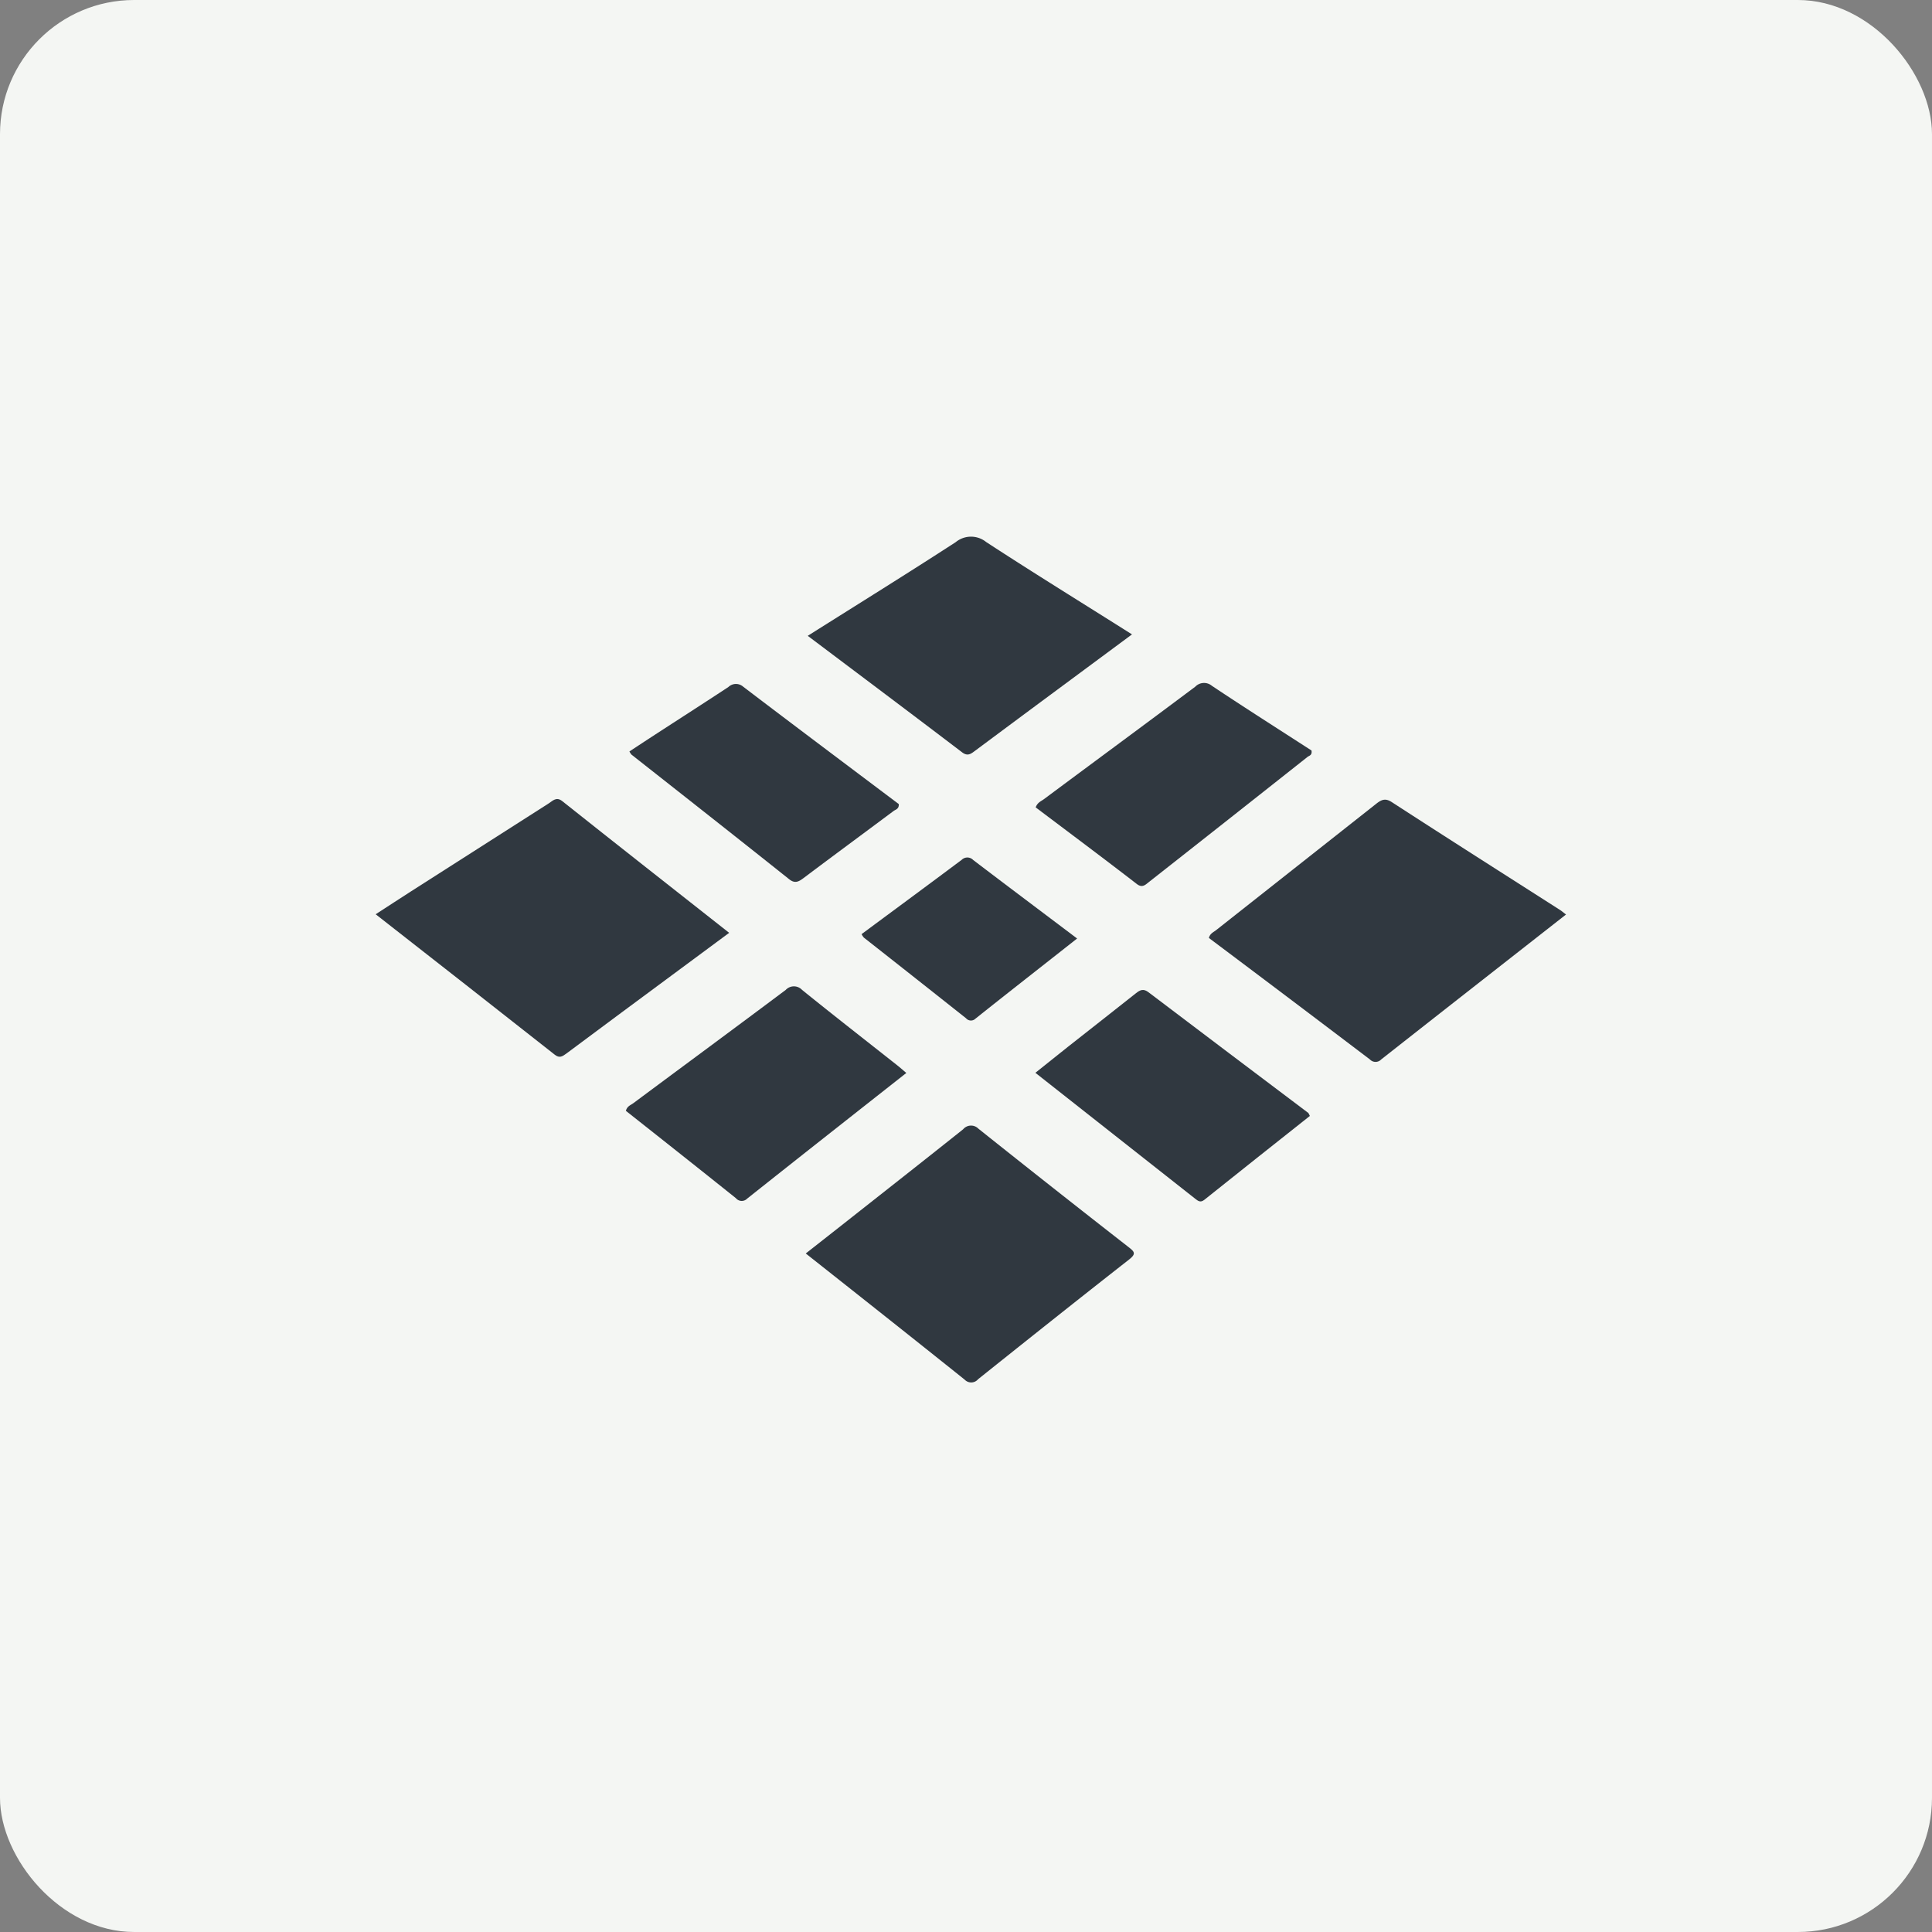 <svg xmlns="http://www.w3.org/2000/svg" xmlns:xlink="http://www.w3.org/1999/xlink" width="72" height="72" viewBox="0 0 72 72">
  <rect x="0" y="0" width="72" height="72" fill="#808080" stroke="none"/>
  <defs>
    <clipPath id="clip-D_Acres">
      <rect width="72" height="72"/>
    </clipPath>
  </defs>
  <g id="D_Acres" data-name="D Acres" clip-path="url(#clip-D_Acres)">
    <rect id="Rectangle_3011" data-name="Rectangle 3011" width="72" height="72" rx="5" fill="#f4f6f3"/>
    <g id="Group_2412" data-name="Group 2412" transform="translate(-694.82 -398.741)">
      <path id="Path_2956" data-name="Path 2956" d="M299.167,78.449c-2.33,1.826-4.611,3.61-6.886,5.4a.289.289,0,0,1-.422,0q-2.992-2.27-6-4.527c.045-.176.179-.216.28-.3q2.977-2.35,5.955-4.7c.194-.154.34-.218.577-.065,2.085,1.352,4.18,2.683,6.271,4.02.063.04.12.091.221.167" transform="translate(454.013 354.374)" fill="#303840"/>
      <path id="Path_2957" data-name="Path 2957" d="M13.175,78.938l-4.01,2.969q-1.033.766-2.064,1.535c-.139.1-.248.179-.424.041C4.468,81.741,2.252,80.01,0,78.247c.465-.3.894-.583,1.326-.859q2.559-1.639,5.121-3.271c.153-.1.288-.26.506-.087,2.049,1.629,4.106,3.243,6.222,4.91" transform="translate(708.82 354.566)" fill="#303840"/>
      <path id="Path_2958" data-name="Path 2958" d="M147.546,170.751l1.4-1.1c1.488-1.174,2.979-2.344,4.462-3.526a.385.385,0,0,1,.572-.022q2.786,2.222,5.591,4.409c.223.174.3.249.016.471-1.88,1.471-3.75,2.962-5.619,4.454a.335.335,0,0,1-.5.019c-1.951-1.562-3.909-3.11-5.919-4.7" transform="translate(577.304 274.702)" fill="#303840"/>
      <path id="Path_2959" data-name="Path 2959" d="M148.249,3.694c1.89-1.192,3.708-2.319,5.508-3.487A.9.9,0,0,1,154.894.2c1.787,1.167,3.6,2.283,5.435,3.443l-3.5,2.592q-1.18.876-2.36,1.754c-.148.111-.267.2-.464.054-1.891-1.44-3.79-2.863-5.759-4.346" transform="translate(576.677 418.74)" fill="#303840"/>
      <path id="Path_2960" data-name="Path 2960" d="M96.316,129.962c-2,1.575-3.969,3.124-5.934,4.685a.282.282,0,0,1-.42-.016c-1.36-1.089-2.725-2.168-4.1-3.255.045-.176.179-.212.278-.286,1.893-1.408,3.79-2.806,5.679-4.221a.416.416,0,0,1,.609,0c1.176.951,2.366,1.877,3.55,2.813.107.084.21.177.335.282" transform="translate(632.283 308.763)" fill="#303840"/>
      <path id="Path_2961" data-name="Path 2961" d="M226.324,130.819c.418-.334.813-.652,1.21-.966.846-.669,1.7-1.332,2.539-2,.157-.125.28-.175.464-.034,1.98,1.5,3.966,3,5.95,4.494.022.017.032.057.064.116-1.311,1.04-2.624,2.077-3.931,3.124-.144.116-.233.048-.344-.04-1.971-1.555-3.943-3.107-5.951-4.689" transform="translate(507.084 307.9)" fill="#303840"/>
      <path id="Path_2962" data-name="Path 2962" d="M226.409,45.867c.067-.183.2-.227.308-.306,1.88-1.4,3.764-2.786,5.639-4.191a.454.454,0,0,1,.618-.034c1.235.823,2.483,1.616,3.714,2.412.03.181-.088.192-.147.238q-2.952,2.336-5.909,4.661c-.138.109-.251.232-.454.076-1.25-.965-2.512-1.907-3.769-2.855" transform="translate(507.008 382.962)" fill="#303840"/>
      <path id="Path_2963" data-name="Path 2963" d="M87.037,44.028c.319-.21.632-.416.945-.62.915-.594,1.832-1.182,2.744-1.782a.407.407,0,0,1,.55-.013c1.93,1.469,3.868,2.922,5.8,4.376.011.185-.116.2-.193.257-1.117.834-2.239,1.66-3.356,2.5-.182.136-.321.215-.538.042-1.953-1.557-3.916-3.1-5.875-4.643a.627.627,0,0,1-.074-.114" transform="translate(631.239 382.718)" fill="#303840"/>
      <path id="Path_2964" data-name="Path 2964" d="M174.712,93.451c-1.3,1.026-2.55,2-3.79,2.989a.239.239,0,0,1-.349-.016q-1.9-1.506-3.808-3.006a.581.581,0,0,1-.085-.13c1.248-.925,2.493-1.842,3.731-2.769a.3.3,0,0,1,.427.006c1.269.966,2.543,1.922,3.875,2.927" transform="translate(560.249 340.265)" fill="#303840"/>
    </g>
  </g>
</svg>
